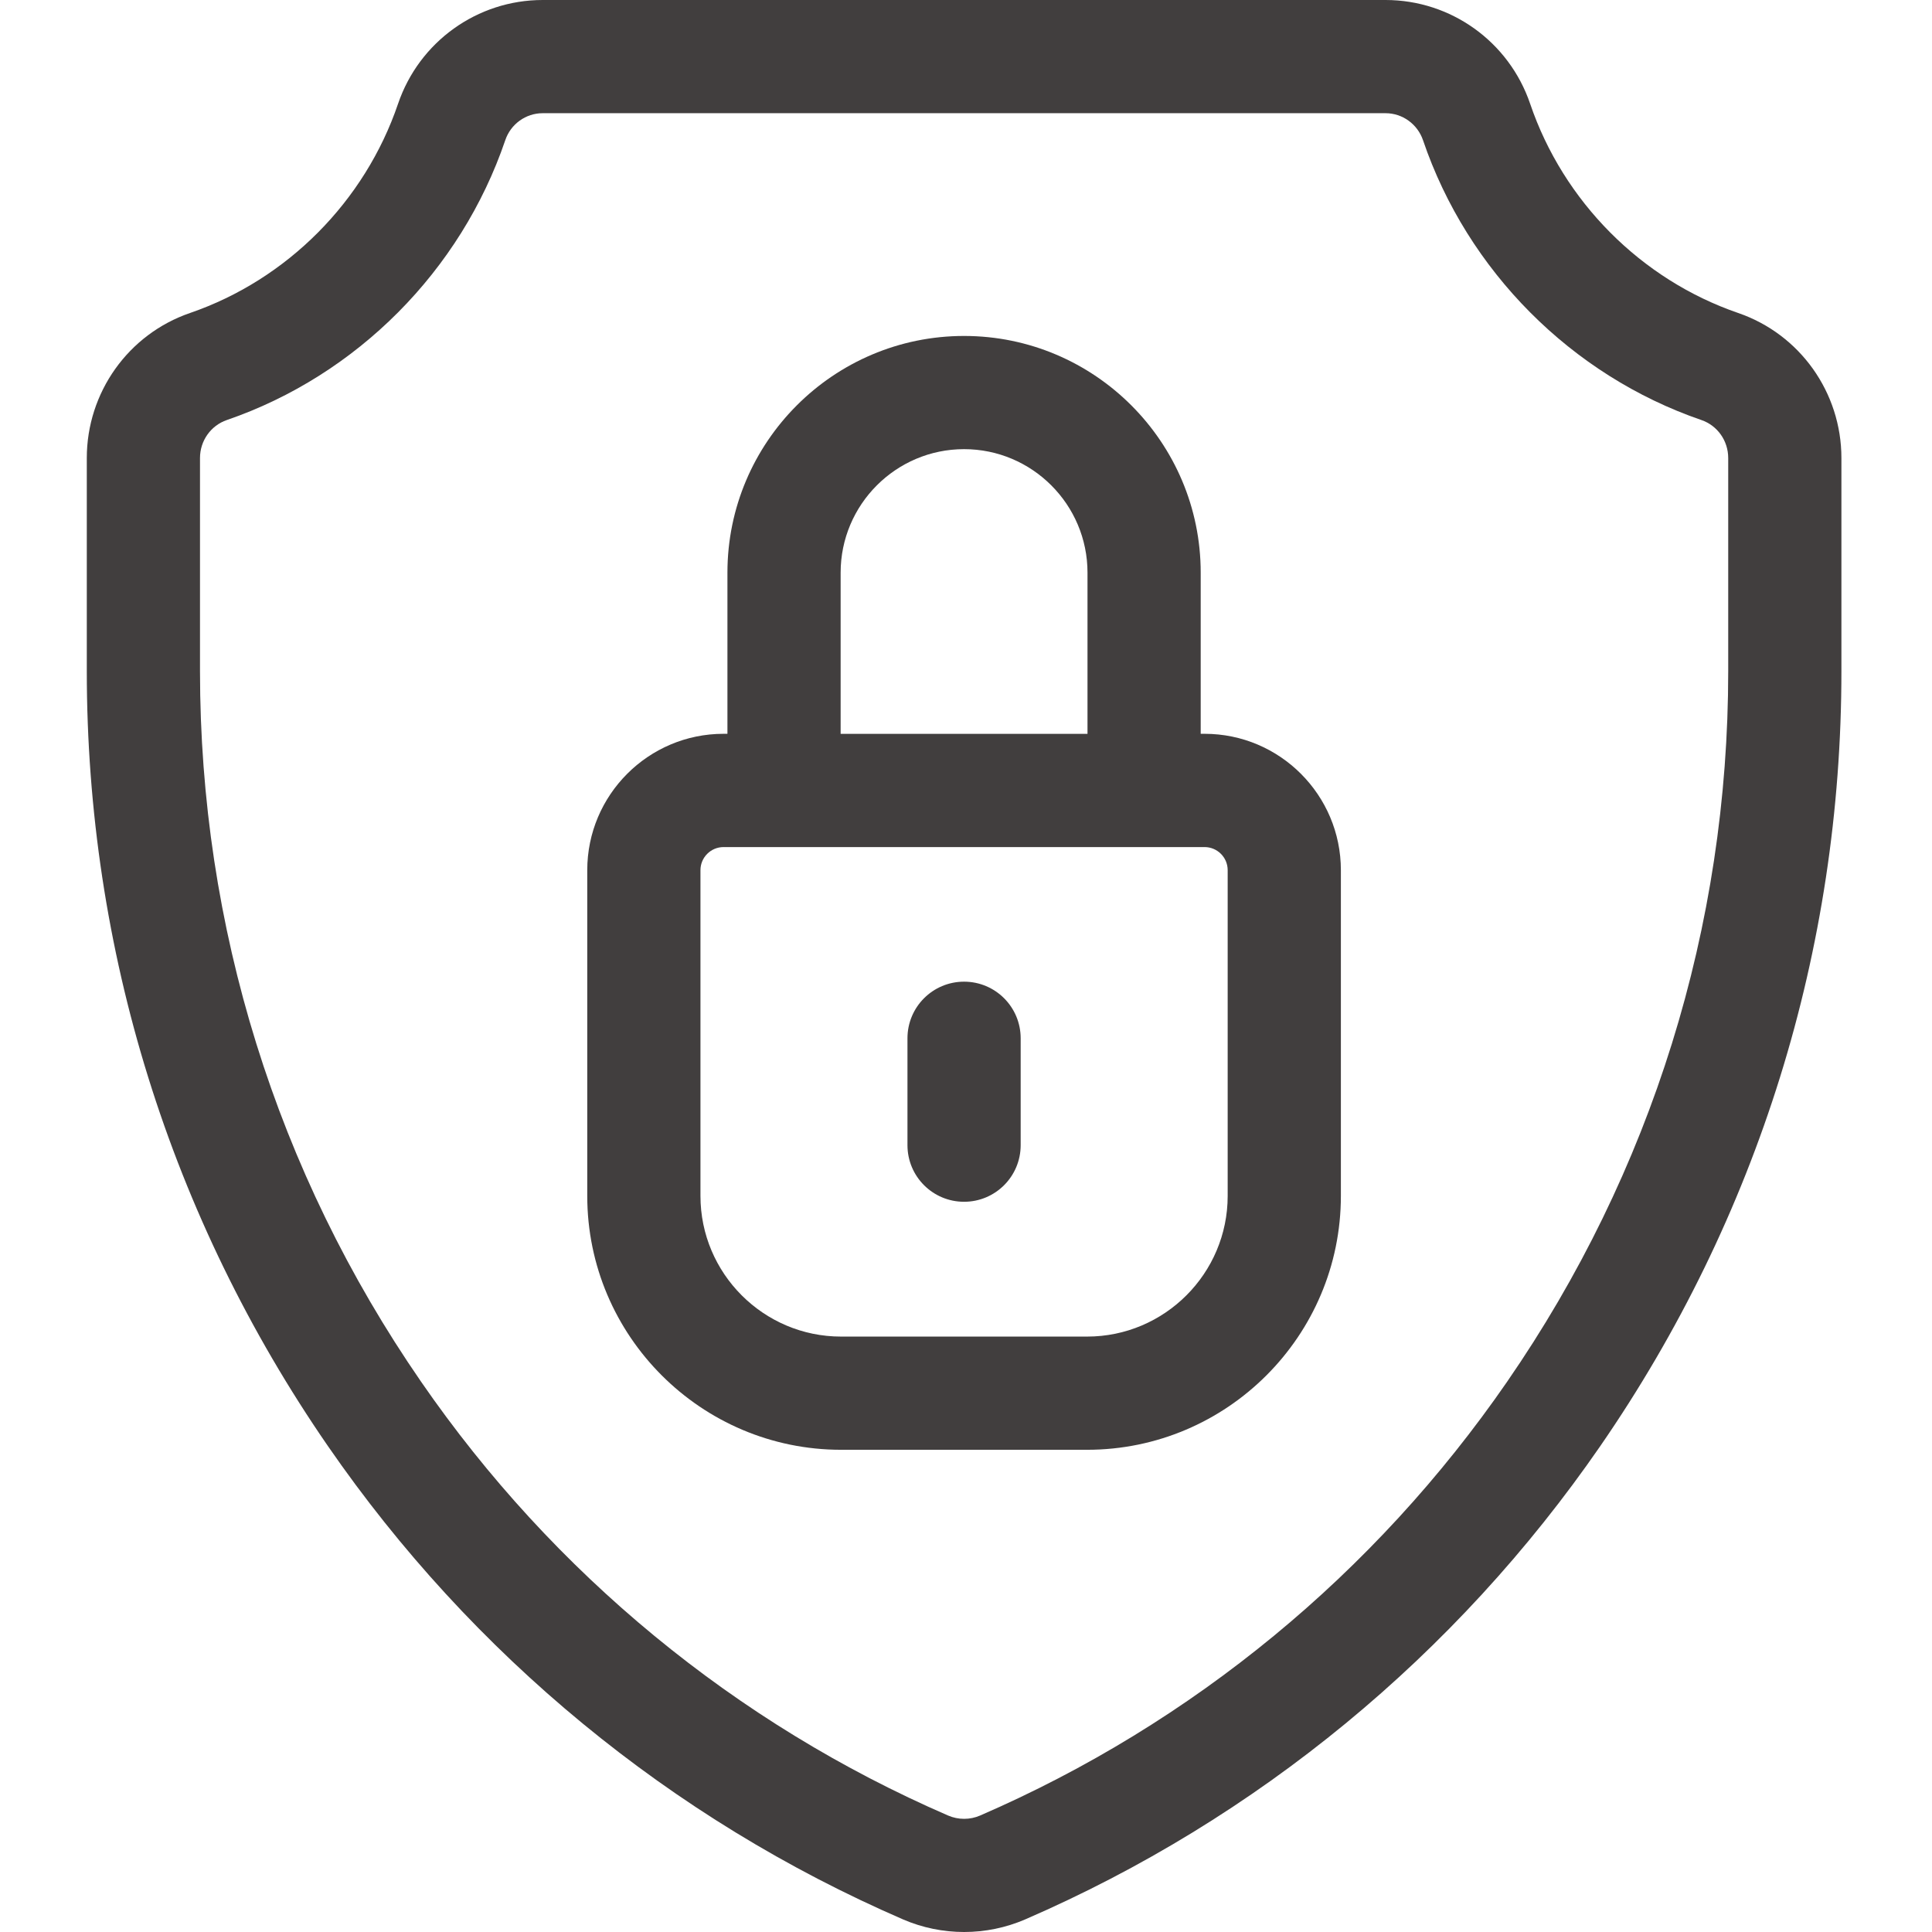 <svg xmlns="http://www.w3.org/2000/svg" width="27" height="27" viewBox="0 0 27 27" fill="none"><g clip-path="url(#clip0_15_2020)"><path d="M24.291 4.374C22.935 3.908 21.848 2.815 21.384 1.45C21.089 0.583 20.277 0 19.363 0H7.584C6.67 0 5.858 0.583 5.563 1.45C5.099 2.815 4.012 3.908 2.656 4.374C1.793 4.67 1.213 5.485 1.213 6.401V9.381C1.213 13.269 2.378 17.013 4.582 20.208C6.599 23.131 9.378 25.419 12.62 26.824C12.891 26.941 13.182 27 13.474 27C13.765 27 14.056 26.941 14.327 26.824C17.569 25.419 20.348 23.131 22.365 20.208C24.569 17.013 25.734 13.269 25.734 9.381V6.401C25.734 5.485 25.154 4.67 24.291 4.374ZM24.152 9.381C24.152 12.947 23.084 16.38 21.062 19.31C19.214 21.989 16.667 24.085 13.698 25.372C13.556 25.434 13.392 25.434 13.249 25.372C10.28 24.085 7.733 21.989 5.885 19.31C3.863 16.38 2.795 12.947 2.795 9.381V6.401C2.795 6.16 2.946 5.947 3.17 5.87C4.986 5.246 6.44 3.784 7.061 1.96C7.137 1.734 7.348 1.582 7.584 1.582H19.363C19.599 1.582 19.81 1.734 19.887 1.96C20.507 3.784 21.961 5.246 23.777 5.87C24.002 5.947 24.152 6.16 24.152 6.401V9.381Z" fill="#413E3E"></path><path d="M16.834 10.255H16.78V8.003C16.78 6.179 15.297 4.695 13.473 4.695C11.649 4.695 10.166 6.179 10.166 8.003V10.255H10.112C9.061 10.255 8.207 11.11 8.207 12.161V16.713C8.207 18.669 9.799 20.261 11.754 20.261H15.192C17.148 20.261 18.739 18.669 18.739 16.713V12.161C18.739 11.11 17.885 10.255 16.834 10.255ZM11.748 8.003C11.748 7.051 12.522 6.277 13.473 6.277C14.424 6.277 15.198 7.051 15.198 8.003V10.256H11.748V8.003ZM17.157 16.713C17.157 17.797 16.275 18.679 15.192 18.679H11.754C10.671 18.679 9.789 17.797 9.789 16.713V12.161C9.789 11.982 9.934 11.838 10.112 11.838H16.834C17.012 11.838 17.157 11.982 17.157 12.161V16.713Z" fill="#413E3E"></path><path d="M13.473 13.719C13.036 13.719 12.682 14.073 12.682 14.51V16.004C12.682 16.441 13.036 16.795 13.473 16.795C13.91 16.795 14.264 16.441 14.264 16.004V14.51C14.264 14.073 13.91 13.719 13.473 13.719Z" fill="#413E3E"></path></g><defs><clipPath id="clip0_15_2020"><rect width="27" height="27" fill="white"></rect></clipPath></defs></svg>